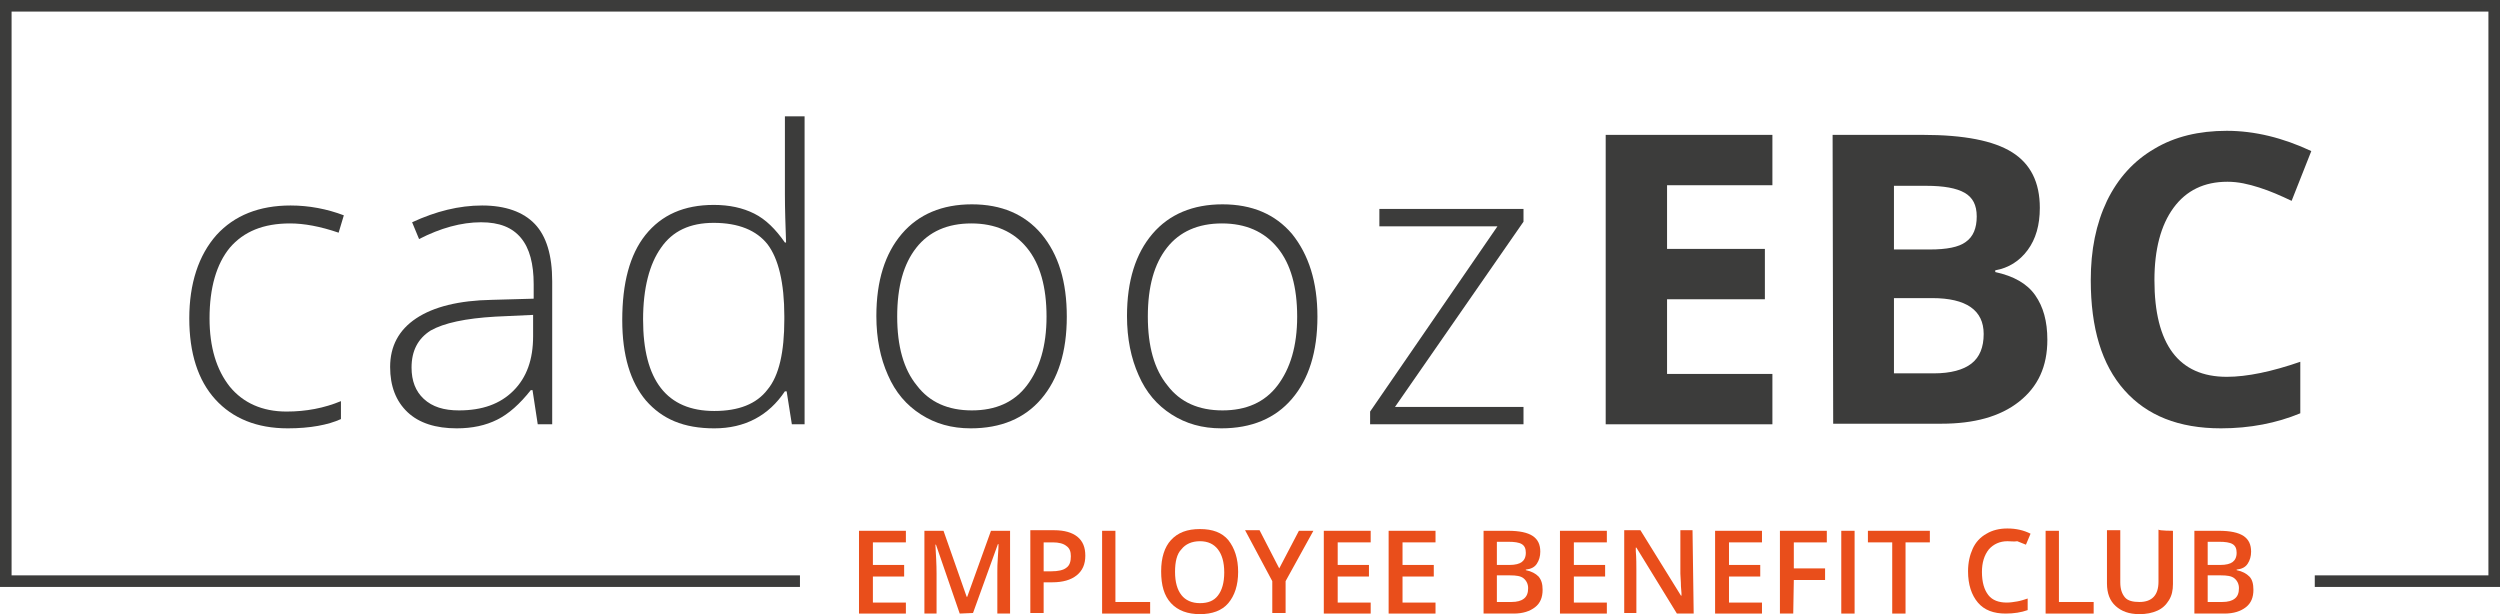 <svg xmlns="http://www.w3.org/2000/svg" id="Ebene_2" data-name="Ebene 2" viewBox="0 0 431.9 106.1"><defs><style>      .cls-1 {        fill: #e94e1b;      }      .cls-1, .cls-2 {        stroke-width: 0px;      }      .cls-2 {        fill: #3c3c3b;      }    </style></defs><g id="Ebene_1-2" data-name="Ebene 1"><g><polygon class="cls-2" points="0 0 0 101.4 138.2 101.4 138.2 99.4 2 99.4 2 2 429.9 2 429.9 99.4 399.9 99.4 399.9 101.4 431.9 101.4 431.9 0 0 0"></polygon><g><path class="cls-2" d="m49.7,74c-5.3,0-9.5-1.7-12.5-5s-4.5-8-4.5-14,1.6-10.9,4.7-14.4c3.1-3.4,7.4-5.1,12.8-5.1,3.2,0,6.3.6,9.2,1.7l-.9,3c-3.2-1.1-6-1.6-8.4-1.6-4.6,0-8,1.4-10.4,4.2-2.3,2.8-3.5,6.9-3.5,12.2,0,5,1.2,8.9,3.5,11.8,2.3,2.8,5.6,4.3,9.8,4.3,3.4,0,6.5-.6,9.4-1.8v3.1c-2.2,1-5.3,1.6-9.2,1.6Z"></path><path class="cls-2" d="m92.9,73.3l-.9-5.9h-.3c-1.9,2.4-3.8,4.1-5.8,5.1s-4.3,1.5-7,1.5c-3.6,0-6.5-.9-8.5-2.8s-3-4.5-3-7.8c0-3.6,1.5-6.4,4.5-8.4s7.4-3.1,13.1-3.2l7.2-.2v-2.5c0-3.5-.7-6.2-2.2-8s-3.7-2.7-6.9-2.7c-3.4,0-7,1-10.7,2.9l-1.2-2.9c4.1-1.9,8.1-2.9,12.1-2.9s7.1,1.1,9.1,3.2,3,5.4,3,9.9v24.7h-2.5Zm-13.6-2.4c4,0,7.1-1.1,9.4-3.4s3.4-5.4,3.4-9.4v-3.7l-6.5.3c-5.2.3-8.9,1.1-11.2,2.4-2.2,1.4-3.3,3.5-3.3,6.4,0,2.3.7,4.1,2.1,5.4,1.5,1.4,3.5,2,6.1,2Z"></path><path class="cls-2" d="m123.3,35.4c2.7,0,5,.5,7,1.5s3.7,2.7,5.3,5h.2c-.1-2.9-.2-5.7-.2-8.4v-13.4h3.4v53.2h-2.2l-.9-5.7h-.3c-2.8,4.2-6.9,6.4-12.2,6.4s-9-1.6-11.8-4.8c-2.7-3.2-4.1-7.8-4.1-13.9,0-6.4,1.3-11.3,4-14.7,2.8-3.5,6.7-5.2,11.8-5.2Zm0,3.1c-4.1,0-7.1,1.4-9.1,4.3-2,2.8-3.1,7-3.1,12.4,0,10.5,4.1,15.8,12.3,15.8,4.2,0,7.3-1.2,9.2-3.7,2-2.4,2.9-6.5,2.9-12.1v-.6c0-5.7-1-9.9-2.9-12.4-1.9-2.4-5-3.7-9.3-3.7Z"></path><path class="cls-2" d="m184.3,54.7c0,6.1-1.5,10.8-4.4,14.2-2.9,3.4-7,5.1-12.2,5.1-3.3,0-6.1-.8-8.6-2.4s-4.4-3.8-5.7-6.8c-1.3-2.9-2-6.3-2-10.2,0-6.1,1.5-10.8,4.4-14.2s7-5.1,12.1-5.1,9.1,1.7,12,5.1c3,3.6,4.4,8.3,4.4,14.3Zm-29.3,0c0,5.1,1.1,9.1,3.4,11.9,2.2,2.9,5.4,4.3,9.5,4.3s7.3-1.4,9.5-4.3,3.4-6.8,3.4-11.9-1.1-9.1-3.4-11.9c-2.3-2.8-5.5-4.2-9.6-4.2s-7.3,1.4-9.5,4.2c-2.2,2.8-3.3,6.7-3.3,11.9Z"></path><path class="cls-2" d="m227.6,54.7c0,6.1-1.5,10.8-4.4,14.2-2.9,3.4-7,5.1-12.2,5.1-3.3,0-6.1-.8-8.6-2.4s-4.4-3.8-5.7-6.8c-1.3-2.9-2-6.3-2-10.2,0-6.1,1.5-10.8,4.4-14.2s7-5.1,12.1-5.1,9.1,1.7,12,5.1c2.9,3.6,4.4,8.3,4.4,14.3Zm-29.3,0c0,5.1,1.1,9.1,3.4,11.9,2.2,2.9,5.4,4.3,9.5,4.3s7.3-1.4,9.5-4.3,3.4-6.8,3.4-11.9-1.1-9.1-3.4-11.9c-2.3-2.8-5.5-4.2-9.6-4.2s-7.3,1.4-9.5,4.2c-2.2,2.8-3.3,6.7-3.3,11.9Z"></path><path class="cls-2" d="m263.2,73.3h-26.5v-2.2l22-32h-20.4v-3h24.9v2.2l-22.2,32h22.2v3h0Z"></path></g><g><path class="cls-2" d="m306.2,73.3h-28.8V23.3h28.8v8.7h-18.2v11h16.9v8.7h-16.9v12.9h18.2v8.7h0Z"></path><path class="cls-2" d="m316.6,23.3h15.6c7.1,0,12.2,1,15.4,3,3.2,2,4.8,5.2,4.8,9.6,0,3-.7,5.4-2.1,7.3s-3.3,3.1-5.6,3.5v.3c3.2.7,5.5,2,6.9,4s2.1,4.5,2.1,7.7c0,4.6-1.6,8.1-4.9,10.7s-7.8,3.8-13.4,3.8h-18.7l-.1-49.9h0Zm10.6,19.8h6.2c2.9,0,5-.4,6.2-1.3,1.3-.9,1.9-2.4,1.9-4.4s-.7-3.3-2.1-4.1-3.6-1.2-6.6-1.2h-5.6v11Zm0,8.4v13h6.9c2.9,0,5.1-.6,6.5-1.7s2.1-2.8,2.1-5.1c0-4.1-3-6.2-8.9-6.2h-6.6Z"></path><path class="cls-2" d="m384.8,31.4c-4,0-7.1,1.5-9.3,4.5-2.2,3-3.3,7.2-3.3,12.5,0,11.1,4.2,16.7,12.5,16.7,3.5,0,7.8-.9,12.7-2.6v8.9c-4.1,1.7-8.7,2.6-13.7,2.6-7.3,0-12.8-2.2-16.7-6.6s-5.8-10.7-5.8-19c0-5.2.9-9.7,2.8-13.7,1.9-3.9,4.6-6.9,8.2-9,3.5-2.1,7.7-3.1,12.5-3.1s9.7,1.2,14.6,3.5l-3.4,8.6c-1.9-.9-3.7-1.7-5.6-2.3s-3.6-1-5.5-1Z"></path></g><g><path class="cls-1" d="m156.5,106h-8.1v-14.3h8.1v2h-5.7v3.9h5.4v2h-5.4v4.5h5.7v1.9Z"></path><path class="cls-1" d="m165.8,106l-4.1-11.9h-.1c.1,1.8.2,3.4.2,5v6.9h-2.1v-14.3h3.3l4,11.4h.1l4.1-11.4h3.3v14.3h-2.2v-7.1c0-.7,0-1.6.1-2.8s.1-1.8.1-2.1h-.1l-4.3,11.9-2.3.1h0Z"></path><path class="cls-1" d="m187.5,96c0,1.5-.5,2.6-1.5,3.4s-2.4,1.2-4.2,1.2h-1.5v5.3h-2.3v-14.3h4.1c1.8,0,3.1.4,4,1.1,1,.8,1.4,1.9,1.4,3.3Zm-7.1,2.7h1.2c1.2,0,2.1-.2,2.6-.6.6-.4.8-1.1.8-2,0-.8-.2-1.4-.8-1.8-.5-.4-1.3-.6-2.3-.6h-1.6v5h.1Z"></path><path class="cls-1" d="m190.4,106v-14.3h2.3v12.3h6v2h-8.3Z"></path><path class="cls-1" d="m213.9,98.8c0,2.3-.6,4.1-1.7,5.4s-2.8,1.9-4.9,1.9-3.8-.6-5-1.9-1.7-3.1-1.7-5.5.6-4.2,1.7-5.4c1.2-1.3,2.8-1.9,5-1.9s3.8.6,4.9,1.9c1.1,1.4,1.7,3.2,1.7,5.5Zm-10.9,0c0,1.8.4,3.1,1.1,4s1.8,1.4,3.2,1.4,2.4-.4,3.1-1.3c.7-.9,1.1-2.2,1.1-4s-.4-3.1-1.1-4c-.7-.9-1.7-1.4-3.1-1.4s-2.5.5-3.2,1.4c-.8.8-1.1,2.2-1.1,3.9Z"></path><path class="cls-1" d="m221,98.2l3.4-6.5h2.5l-4.8,8.7v5.5h-2.3v-5.5l-4.7-8.8h2.5l3.4,6.6Z"></path><path class="cls-1" d="m236.8,106h-8.1v-14.3h8.1v2h-5.7v3.9h5.4v2h-5.4v4.5h5.7v1.9Z"></path><path class="cls-1" d="m248,106h-8.1v-14.3h8.1v2h-5.7v3.9h5.4v2h-5.4v4.5h5.7v1.9Z"></path><path class="cls-1" d="m256.3,91.7h4.2c2,0,3.4.3,4.3.9s1.3,1.5,1.3,2.7c0,.8-.2,1.5-.6,2.1s-1,.9-1.9,1v.1c1,.2,1.7.6,2.2,1.1.5.6.7,1.3.7,2.3,0,1.3-.4,2.3-1.3,3s-2.1,1.1-3.7,1.1h-5.2v-14.3h0Zm2.3,5.9h2.2c1,0,1.7-.2,2.1-.5s.7-.8.7-1.6c0-.7-.2-1.2-.7-1.5s-1.3-.4-2.3-.4h-2v4h0Zm0,1.9v4.5h2.5c1,0,1.7-.2,2.2-.6s.7-1,.7-1.8c0-.7-.3-1.3-.8-1.7-.5-.4-1.3-.5-2.3-.5h-2.3v.1Z"></path><path class="cls-1" d="m277.6,106h-8.1v-14.3h8.1v2h-5.7v3.9h5.4v2h-5.4v4.5h5.7v1.9Z"></path><path class="cls-1" d="m292.6,106h-2.9l-7-11.4h-.1v.6c.1,1.2.1,2.3.1,3.3v7.4h-2.1v-14.3h2.8l7,11.3h.1c0-.1,0-.7-.1-1.6,0-.9-.1-1.7-.1-2.2v-7.5h2.1l.2,14.4h0Z"></path><path class="cls-1" d="m304.4,106h-8.1v-14.3h8.1v2h-5.7v3.9h5.4v2h-5.4v4.5h5.7v1.9Z"></path><path class="cls-1" d="m309.8,106h-2.3v-14.3h8.1v2h-5.7v4.5h5.4v2h-5.4l-.1,5.8h0Z"></path><path class="cls-1" d="m318.1,106v-14.3h2.3v14.3h-2.3Z"></path><path class="cls-1" d="m329.2,106h-2.3v-12.3h-4.2v-2h10.7v2h-4.2v12.3h0Z"></path><path class="cls-1" d="m346.8,93.5c-1.3,0-2.4.5-3.2,1.4-.8,1-1.2,2.3-1.2,3.9,0,1.8.4,3.1,1.1,4s1.8,1.3,3.2,1.3c.6,0,1.2-.1,1.8-.2.6-.1,1.2-.3,1.8-.5v2c-1.1.4-2.4.6-3.8.6-2.1,0-3.7-.6-4.8-1.9-1.1-1.3-1.7-3.1-1.7-5.4,0-1.5.3-2.8.8-3.9s1.3-2,2.4-2.6c1-.6,2.2-.9,3.6-.9,1.5,0,2.8.3,4,.9l-.8,1.9c-.5-.2-1-.4-1.5-.6-.5.1-1.1,0-1.7,0Z"></path><path class="cls-1" d="m353.4,106v-14.3h2.3v12.3h6v2h-8.3Z"></path><path class="cls-1" d="m375.4,91.7v9.2c0,1.1-.2,2-.7,2.8s-1.1,1.4-2,1.8-1.9.6-3.1.6c-1.8,0-3.1-.5-4.1-1.4s-1.5-2.2-1.5-3.9v-9.2h2.3v9c0,1.2.3,2,.8,2.6s1.4.8,2.5.8c2.2,0,3.3-1.2,3.3-3.5v-9c.2.2,2.5.2,2.5.2Z"></path><path class="cls-1" d="m379.1,91.7h4.2c2,0,3.4.3,4.3.9s1.3,1.5,1.3,2.7c0,.8-.2,1.5-.6,2.1s-1,.9-1.9,1v.1c1,.2,1.7.6,2.2,1.1s.7,1.3.7,2.3c0,1.3-.4,2.3-1.3,3s-2.1,1.1-3.7,1.1h-5.2v-14.3h0Zm2.3,5.9h2.2c1,0,1.7-.2,2.1-.5s.7-.8.7-1.6c0-.7-.2-1.2-.7-1.5s-1.3-.4-2.3-.4h-2v4h0Zm0,1.9v4.5h2.5c1,0,1.7-.2,2.2-.6s.7-1,.7-1.8c0-.7-.3-1.3-.8-1.7-.5-.4-1.3-.5-2.3-.5h-2.3v.1Z"></path></g></g></g></svg>